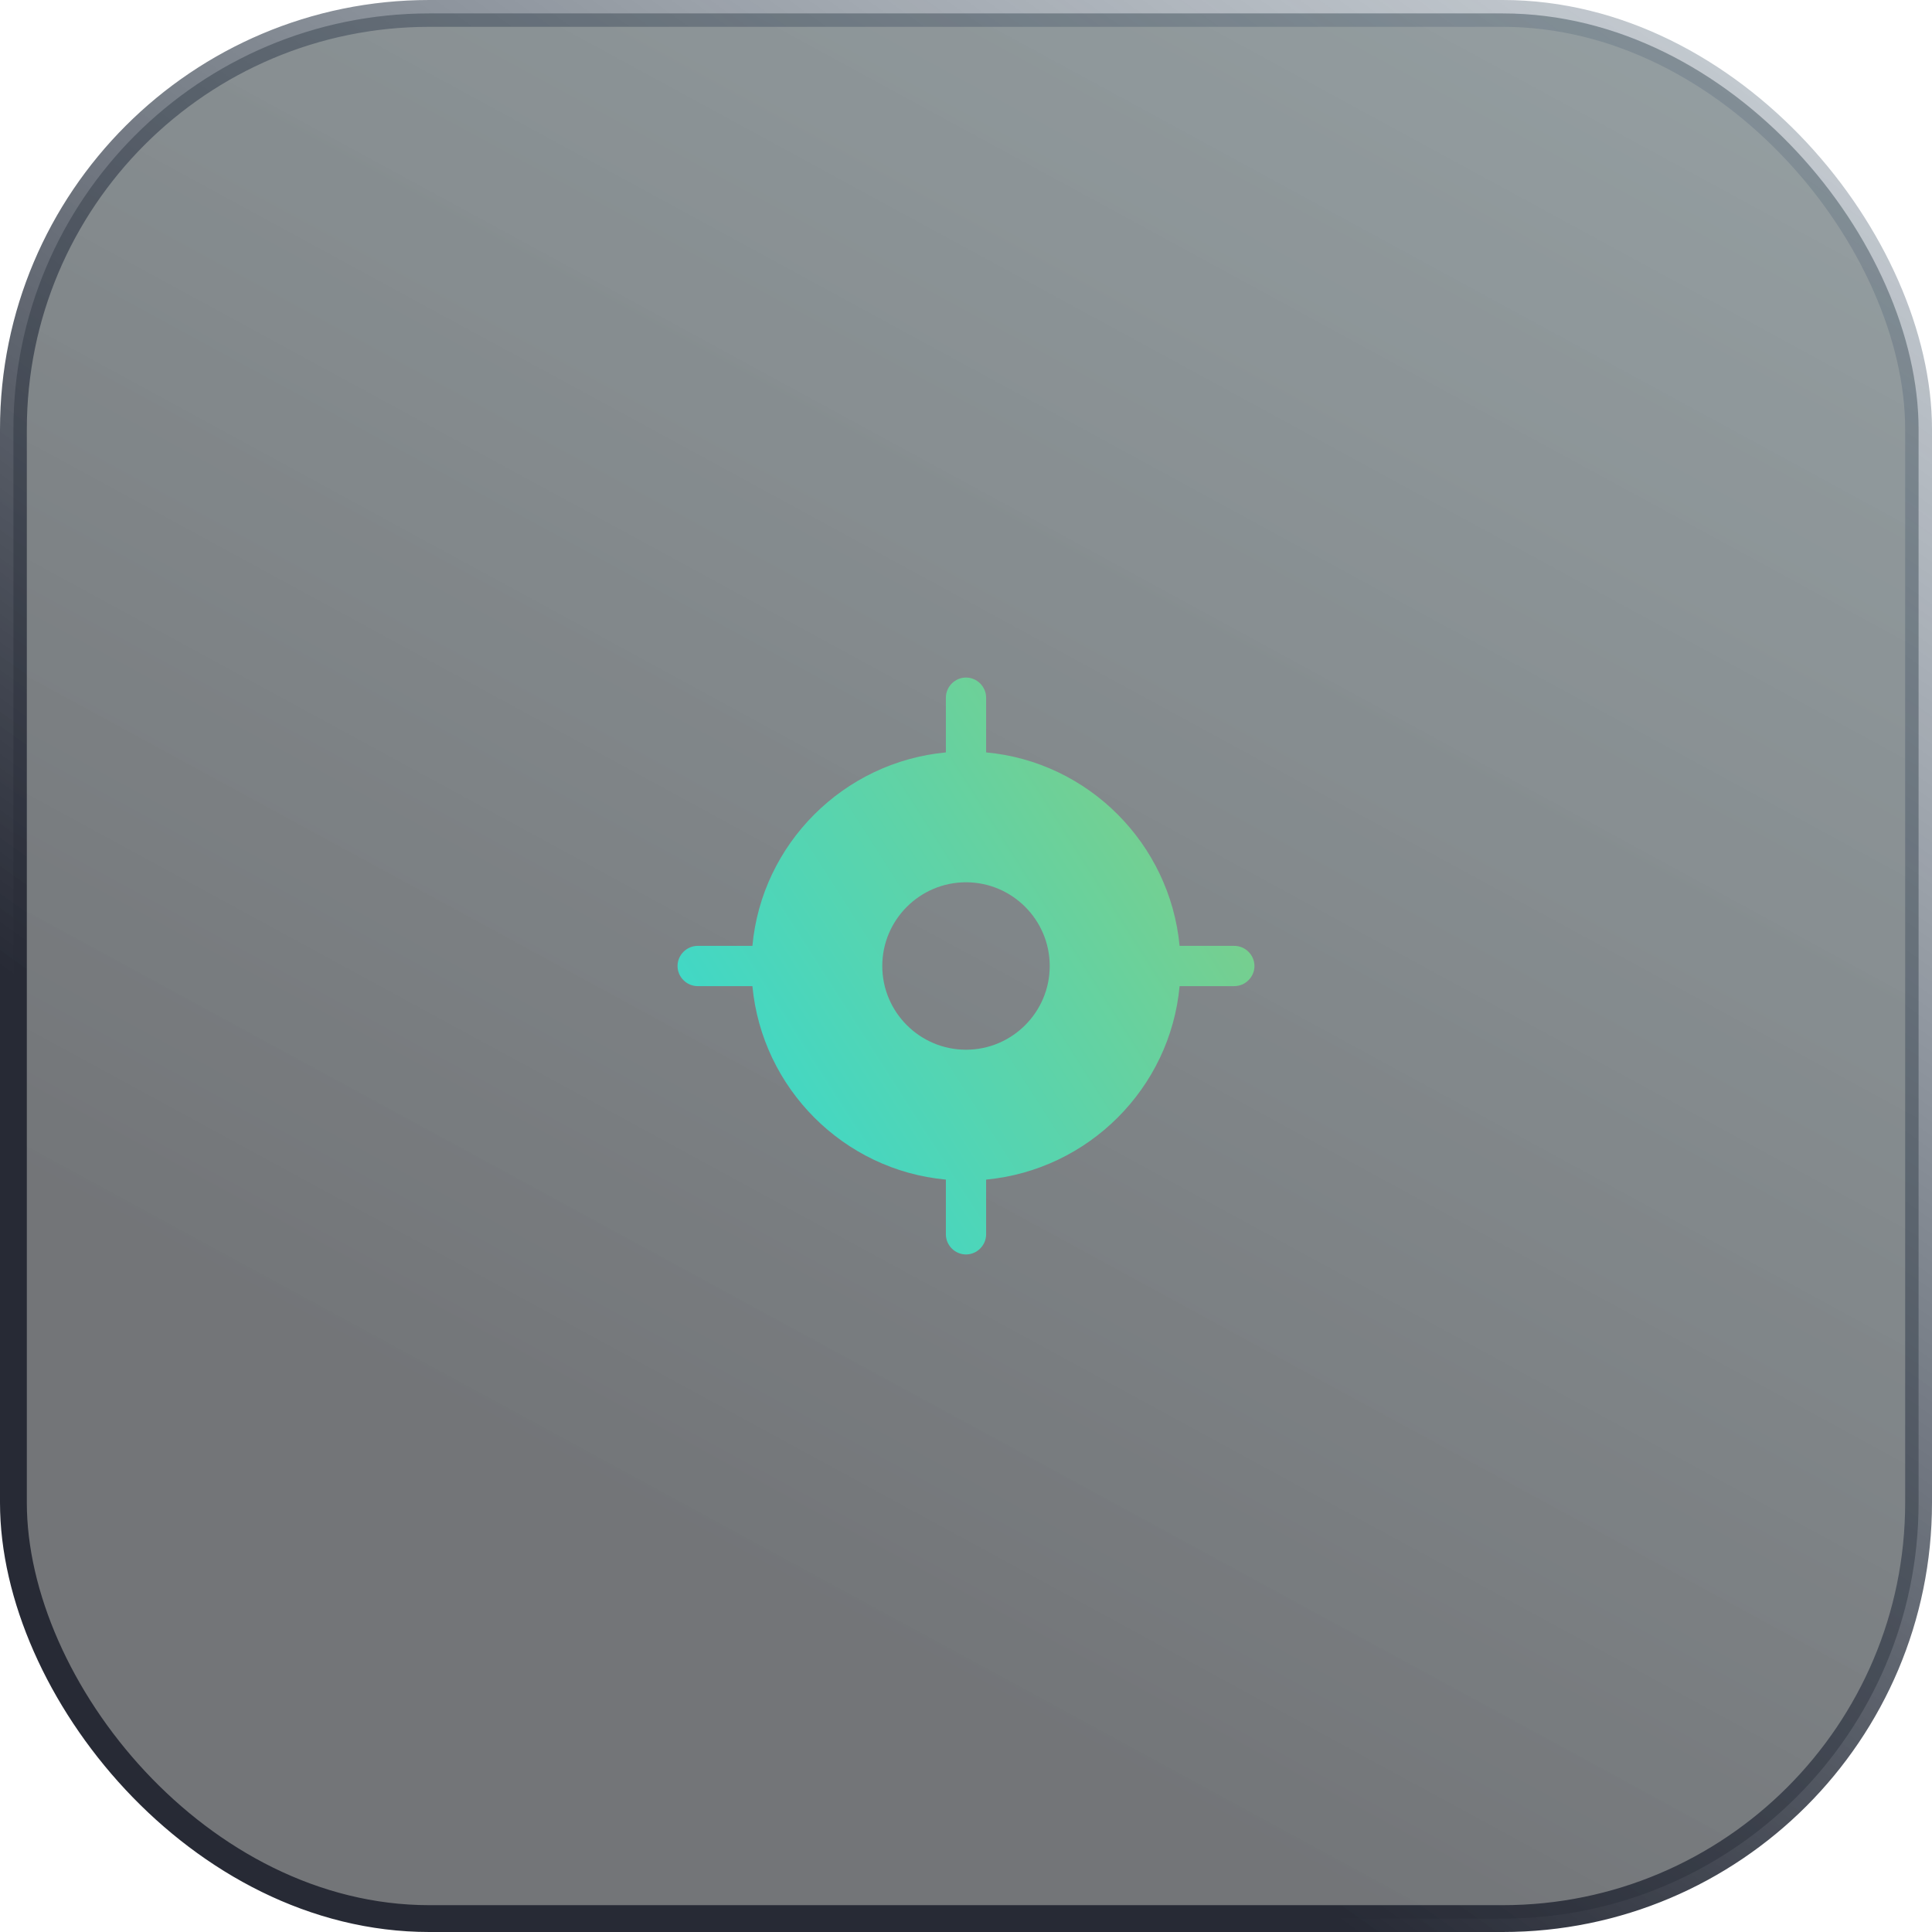 <svg width="72" height="72" viewBox="0 0 72 72" fill="none" xmlns="http://www.w3.org/2000/svg">
<rect x="0.5" y="0.5" width="71" height="71" rx="15.5" fill="url(#paint0_linear_150_3450)" fill-opacity="0.7"/>
<rect x="0.5" y="0.5" width="71" height="71" rx="15.5" stroke="url(#paint1_linear_150_3450)"/>
<g clip-path="url(#clip0_150_3450)">
<path d="M46 35.25H43.96C43.6 31.44 40.56 28.39 36.75 28.04V26C36.75 25.59 36.41 25.25 36 25.25C35.59 25.25 35.25 25.59 35.25 26V28.04C31.44 28.4 28.39 31.44 28.04 35.25H26C25.59 35.25 25.25 35.59 25.25 36C25.25 36.41 25.59 36.75 26 36.75H28.04C28.4 40.56 31.44 43.61 35.25 43.96V46C35.25 46.41 35.59 46.75 36 46.75C36.41 46.75 36.75 46.41 36.75 46V43.96C40.56 43.6 43.61 40.56 43.96 36.75H46C46.41 36.75 46.75 36.41 46.75 36C46.75 35.59 46.41 35.25 46 35.25ZM36 39.12C34.28 39.12 32.88 37.72 32.88 36C32.88 34.28 34.28 32.88 36 32.88C37.72 32.88 39.12 34.28 39.12 36C39.12 37.72 37.72 39.12 36 39.12Z" fill="url(#paint2_linear_150_3450)"/>
</g>
<defs>
<linearGradient id="paint0_linear_150_3450" x1="64.846" y1="1.39281e-06" x2="28.932" y2="66.005" gradientUnits="userSpaceOnUse">
<stop stop-color="#425459" stop-opacity="0.8"/>
<stop offset="0.913" stop-color="#21252A" stop-opacity="0.9"/>
</linearGradient>
<linearGradient id="paint1_linear_150_3450" x1="82.154" y1="-11.703" x2="31.886" y2="58.879" gradientUnits="userSpaceOnUse">
<stop stop-color="#7F93A4" stop-opacity="0.2"/>
<stop offset="1" stop-color="#272A35"/>
</linearGradient>
<linearGradient id="paint2_linear_150_3450" x1="42.113" y1="25.25" x2="21.145" y2="38.654" gradientUnits="userSpaceOnUse">
<stop stop-color="#7BCE8A"/>
<stop offset="1" stop-color="#34DAD3"/>
</linearGradient>
<clipPath id="clip0_150_3450">
<rect width="24" height="24" fill="white" transform="translate(24 24)"/>
</clipPath>
</defs>
</svg>
